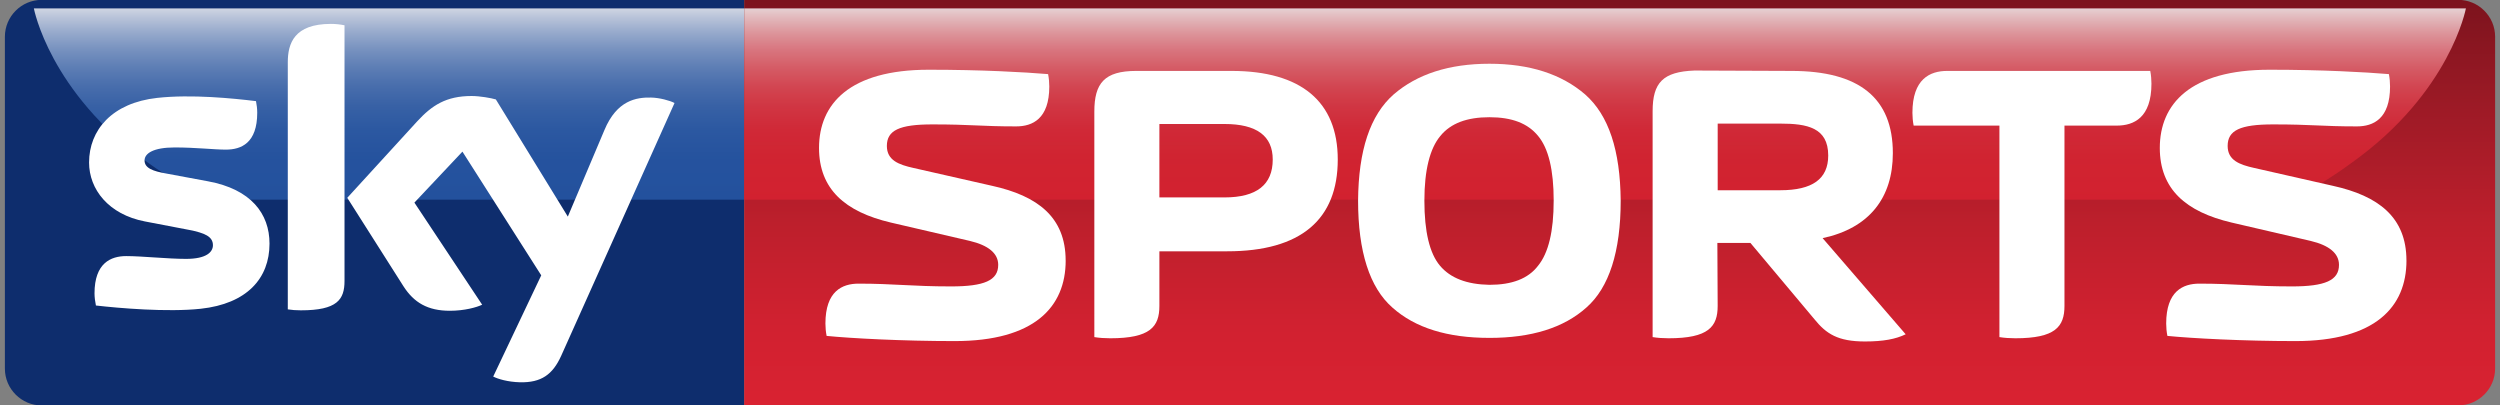 <?xml version="1.0" encoding="utf-8"?>
<!-- Generator: Adobe Illustrator 17.0.0, SVG Export Plug-In . SVG Version: 6.00 Build 0)  -->
<!DOCTYPE svg PUBLIC "-//W3C//DTD SVG 1.1//EN" "http://www.w3.org/Graphics/SVG/1.1/DTD/svg11.dtd">
<svg version="1.1"
	 id="svg13912" xmlns:rdf="http://www.w3.org/1999/02/22-rdf-syntax-ns#" xmlns:cc="http://creativecommons.org/ns#" xmlns:dc="http://purl.org/dc/elements/1.1/"
	 xmlns="http://www.w3.org/2000/svg" xmlns:xlink="http://www.w3.org/1999/xlink" x="0px" y="0px" width="512px" height="83px"
	 viewBox="1244 1458.5 512 83" enable-background="new 1244 1458.5 512 83" xml:space="preserve">
<rect x="1244" y="1458.5" width="512" height="83" fill="#808080" stroke="none"/>
<path id="path14149" fill="#0E2D6D" d="M1396.414,1458.472h-143.869c-4.151,0-7.545,3.394-7.545,7.544v67.981
	c0,4.148,3.394,7.54,7.545,7.54l143.869-0.009V1458.472L1396.414,1458.472z"/>
<linearGradient id="path14172_1_" gradientUnits="userSpaceOnUse" x1="20.277" y1="3143.696" x2="20.277" y2="3137.285" gradientTransform="matrix(6.11 0 0 -6.11 1199.785 20668.135)">
	<stop  offset="0" style="stop-color:#FFFFFF"/>
	<stop  offset="0.039" style="stop-color:#E7ECF5"/>
	<stop  offset="0.122" style="stop-color:#BACAE4"/>
	<stop  offset="0.21" style="stop-color:#93ACD4"/>
	<stop  offset="0.303" style="stop-color:#7293C7"/>
	<stop  offset="0.403" style="stop-color:#577EBC"/>
	<stop  offset="0.51" style="stop-color:#426EB3"/>
	<stop  offset="0.631" style="stop-color:#3363AE"/>
	<stop  offset="0.774" style="stop-color:#2B5CAA"/>
	<stop  offset="1" style="stop-color:#285AA9"/>
</linearGradient>
<path id="path14172" opacity="0.8" fill="url(#path14172_1_)" enable-background="new    " d="M1396.414,1460.219h-145.479
	c0,0,3.18,17.136,23.241,31.505c0,0,10.27,7.731,16.96,7.662h105.275v-39.166L1396.414,1460.219z"/>
<linearGradient id="path14185_1_" gradientUnits="userSpaceOnUse" x1="61.526" y1="3130.388" x2="61.526" y2="3143.981" gradientTransform="matrix(6.11 0 0 -6.11 1199.785 20668.135)">
	<stop  offset="0" style="stop-color:#D92231"/>
	<stop  offset="0.193" style="stop-color:#D12130"/>
	<stop  offset="0.448" style="stop-color:#BD1F2C"/>
	<stop  offset="0.735" style="stop-color:#9D1A26"/>
	<stop  offset="1" style="stop-color:#7C131D"/>
</linearGradient>
<path id="path14185" fill="url(#path14185_1_)" d="M1396.414,1541.525l351.045-0.006c4.144,0,7.541-3.392,7.541-7.54v-67.963
	c0-4.15-3.397-7.544-7.541-7.544h-351.045V1541.525L1396.414,1541.525z"/>
<linearGradient id="path14208_1_" gradientUnits="userSpaceOnUse" x1="61.036" y1="3143.696" x2="61.036" y2="3137.285" gradientTransform="matrix(6.11 0 0 -6.11 1199.785 20668.135)">
	<stop  offset="0" style="stop-color:#FFFFFF"/>
	<stop  offset="0.048" style="stop-color:#FAE1E3"/>
	<stop  offset="0.13" style="stop-color:#F2B4B9"/>
	<stop  offset="0.217" style="stop-color:#EB8D95"/>
	<stop  offset="0.31" style="stop-color:#E66C76"/>
	<stop  offset="0.408" style="stop-color:#E1515D"/>
	<stop  offset="0.515" style="stop-color:#DD3C49"/>
	<stop  offset="0.634" style="stop-color:#DB2D3B"/>
	<stop  offset="0.776" style="stop-color:#D92533"/>
	<stop  offset="1" style="stop-color:#D92231"/>
</linearGradient>
<path id="path14208" opacity="0.8" fill="url(#path14208_1_)" enable-background="new    " d="M1396.414,1460.219h352.603
	c0,0-3.179,17.136-23.238,31.505c0,0-10.277,7.731-14.587,7.662h-314.777L1396.414,1460.219L1396.414,1460.219z"/>
<path id="path14210" fill="#FFFFFF" d="M1344.998,1535.614c0.988,0.508,2.994,1.111,5.506,1.178
	c4.331,0.092,6.686-1.564,8.435-5.443l23.205-51.754c-0.957-0.51-3.089-1.081-4.808-1.115c-2.992-0.063-7.002,0.542-9.548,6.654
	l-7.497,17.724l-14.74-23.995c-0.956-0.287-3.278-0.701-4.968-0.701c-5.218,0-8.114,1.909-11.138,5.188l-14.323,15.661l11.52,18.138
	c2.133,3.31,4.935,4.997,9.486,4.997c2.993,0,5.475-0.696,6.619-1.239l-13.877-20.912l9.835-10.44l16.138,25.334l-9.832,20.723
	L1344.998,1535.614z M1314.557,1516.036c0,3.819-1.498,6.019-8.944,6.019c-0.988,0-1.845-0.067-2.673-0.196v-50.604
	c0-3.851,1.304-7.863,8.816-7.863c0.955,0,1.908,0.097,2.802,0.286L1314.557,1516.036L1314.557,1516.036z M1299.195,1508.399
	c0,7.128-4.647,12.317-14.101,13.336c-6.842,0.733-16.741-0.128-21.451-0.669c-0.161-0.765-0.287-1.717-0.287-2.482
	c0-6.208,3.342-7.637,6.492-7.637c3.279,0,8.436,0.571,12.256,0.571c4.231,0,5.504-1.434,5.504-2.801
	c0-1.784-1.686-2.512-4.965-3.15l-8.975-1.719c-7.448-1.434-11.426-6.589-11.426-12.064c0-6.65,4.709-12.221,13.973-13.239
	c7.002-0.765,15.531,0.094,20.212,0.667c0.158,0.796,0.253,1.558,0.253,2.387c0,6.207-3.278,7.544-6.429,7.544
	c-2.419,0-6.173-0.446-10.471-0.446c-4.362,0-6.175,1.211-6.175,2.672c0,1.56,1.718,2.195,4.457,2.672l8.562,1.593
	C1295.406,1497.258,1299.195,1502.255,1299.195,1508.399L1299.195,1508.399z"/>
<path id="path14212" fill="#FFFFFF" d="M1462.244,1511.846c0-8.91-5.8-13.243-15.037-15.285l-16.182-3.675
	c-2.942-0.655-5.395-1.555-5.395-4.496c0-3.188,2.536-4.412,9.317-4.412c8.01,0,9.89,0.408,17.163,0.408
	c3.353,0,6.784-1.554,6.784-8.172c0-0.819-0.079-1.718-0.243-2.536c-4.905-0.406-13.649-0.898-24.436-0.898
	c-16.264,0-22.477,7.029-22.477,16.018c0,8.418,5.314,13.081,14.711,15.284l16.18,3.759c3.762,0.895,5.805,2.533,5.805,4.903
	c0,3.189-2.86,4.414-9.643,4.414c-8.008,0-11.686-0.57-18.962-0.57c-3.351,0-6.782,1.549-6.782,8.171
	c0,0.817,0.082,1.715,0.245,2.533c4.906,0.487,15.447,1.062,26.232,1.062c16.271-0.001,22.729-6.946,22.729-16.509
	L1462.244,1511.846z"/>
<path id="path14214" fill="#FFFFFF" d="M1595.782,1497.461v-13.647h12.829c5.479,0,9.809,0.814,9.809,6.536
	c0,4.819-3.267,7.111-9.809,7.111h-12.837H1595.782z M1595.699,1508.248h6.781l13.095,15.609c2.445,3.023,4.82,4.578,10.377,4.578
	c3.76,0,6.292-0.489,8.33-1.473l-17.01-19.692c9.565-2.042,14.384-8.257,14.384-17.409c0-11.278-6.868-16.835-20.757-16.835
	l-19.858-0.08c-6.454,0.244-8.584,2.449-8.584,8.335v46.257c0.979,0.163,2.13,0.241,3.272,0.241c8.171,0,10.05-2.366,10.05-6.616
	l-0.062-12.914L1595.699,1508.248z"/>
<path id="path14216" fill="#FFFFFF" d="M1481.442,1498.932v-15.038h13.319c6.624,0,9.895,2.452,9.895,7.275
	c0,5.15-3.271,7.763-9.895,7.763L1481.442,1498.932L1481.442,1498.932z M1468.121,1527.538c0.984,0.163,2.128,0.241,3.269,0.241
	c8.176,0,10.053-2.366,10.053-6.616v-11.197h13.893c15.12,0,22.638-6.537,22.638-18.796c0-11.851-7.519-18.145-21.738-18.145H1476.7
	c-6.537,0-8.58,2.533-8.58,8.335L1468.121,1527.538L1468.121,1527.538z"/>
<path id="path14218" fill="#FFFFFF" d="M1562.192,1499.586c0,6.297-1.062,10.704-3.186,13.322c-2.042,2.695-5.397,3.923-9.972,3.923
	c-4.659-0.084-8.004-1.39-10.134-3.923c-2.121-2.533-3.185-6.946-3.185-13.322c0-6.292,1.144-10.705,3.268-13.24
	c2.126-2.615,5.476-3.84,10.051-3.84c4.575,0,7.846,1.225,9.972,3.84c2.118,2.535,3.188,6.947,3.188,13.24H1562.192z
	 M1549.026,1527.701c8.58,0,15.203-2.042,19.863-6.211c4.654-4.089,7.029-11.445,7.029-21.904
	c-0.088-10.296-2.454-17.49-7.275-21.74c-4.826-4.168-11.359-6.291-19.618-6.291c-8.252,0-14.793,2.122-19.614,6.291
	c-4.821,4.251-7.194,11.444-7.275,21.74c0,10.459,2.372,17.815,7.029,21.904c4.662,4.168,11.286,6.21,19.863,6.21L1549.026,1527.701
	z"/>
<path id="path14220" fill="#FFFFFF" d="M1666.803,1484.223h10.707c3.515,0,7.106-1.636,7.106-8.586c0-0.814-0.079-1.796-0.243-2.612
	h-41.596c-3.515,0-7.113,1.635-7.113,8.58c0,0.82,0.083,1.797,0.251,2.619h17.567v43.313c0.983,0.163,2.124,0.241,3.271,0.241
	c8.166,0,10.05-2.366,10.05-6.616V1484.223L1666.803,1484.223z"/>
<path id="path14222" fill="#FFFFFF" d="M1736.838,1511.846c0-8.91-5.809-13.243-15.039-15.285l-16.183-3.675
	c-2.942-0.655-5.394-1.555-5.394-4.496c0-3.188,2.531-4.412,9.314-4.412c8.013,0,9.893,0.408,17.163,0.408
	c3.355,0,6.784-1.554,6.784-8.172c0-0.819-0.075-1.718-0.241-2.536c-4.905-0.406-13.651-0.898-24.44-0.898
	c-16.26,0-22.475,7.029-22.475,16.018c0,8.418,5.313,13.081,14.713,15.284l16.181,3.759c3.762,0.895,5.804,2.533,5.804,4.903
	c0,3.189-2.863,4.414-9.642,4.414c-8.009,0-11.685-0.57-18.967-0.57c-3.35,0-6.781,1.549-6.781,8.171
	c0,0.817,0.082,1.715,0.247,2.533c4.901,0.487,15.446,1.062,26.234,1.062c16.271-0.001,22.729-6.946,22.729-16.509
	L1736.838,1511.846z"/>
</svg>
